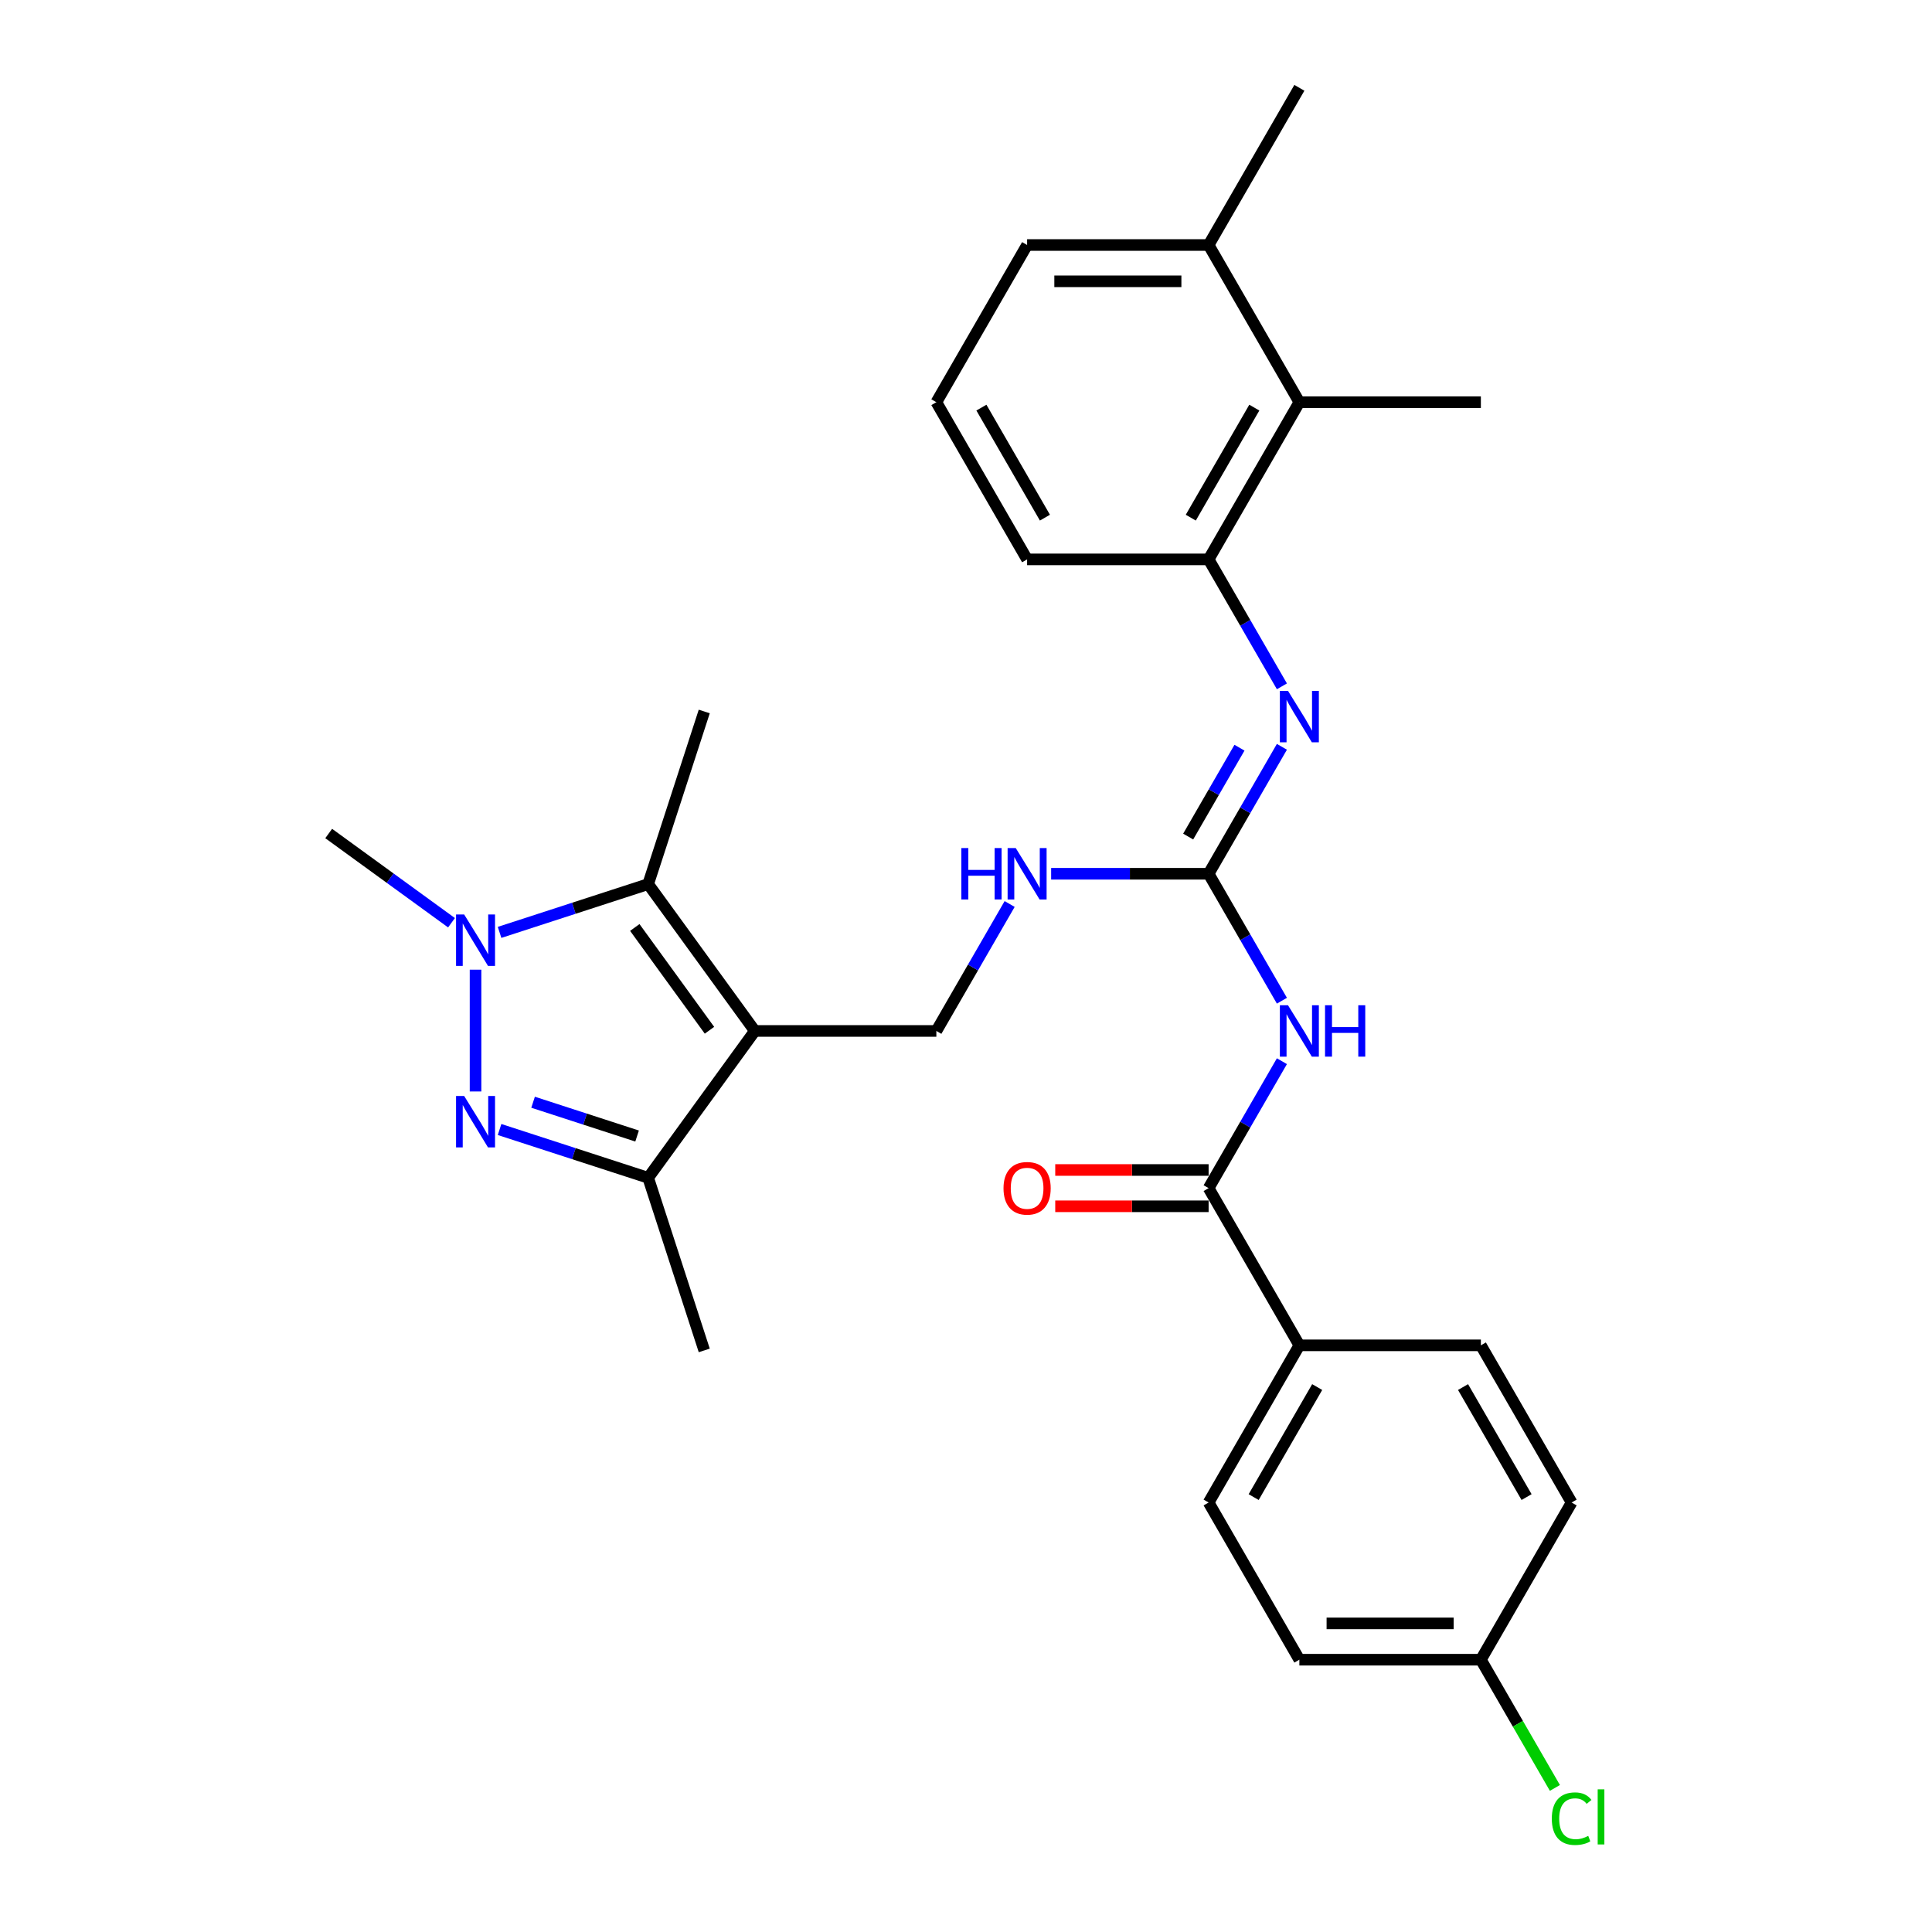 <?xml version='1.0' encoding='iso-8859-1'?>
<svg version='1.1' baseProfile='full'
              xmlns='http://www.w3.org/2000/svg'
                      xmlns:rdkit='http://www.rdkit.org/xml'
                      xmlns:xlink='http://www.w3.org/1999/xlink'
                  xml:space='preserve'
width='1000px' height='1000px' viewBox='0 0 1000 1000'>
<!-- END OF HEADER -->
<rect style='opacity:1.0;fill:#FFFFFF;stroke:none' width='1000' height='1000' x='0' y='0'> </rect>
<path class='bond-2' d='M 390.708,533.618 L 335.487,457.614' style='fill:none;fill-rule:evenodd;stroke:#000000;stroke-width:6px;stroke-linecap:butt;stroke-linejoin:miter;stroke-opacity:1' />
<path class='bond-2' d='M 367.224,533.262 L 328.57,480.058' style='fill:none;fill-rule:evenodd;stroke:#000000;stroke-width:6px;stroke-linecap:butt;stroke-linejoin:miter;stroke-opacity:1' />
<path class='bond-3' d='M 390.708,533.618 L 335.487,609.623' style='fill:none;fill-rule:evenodd;stroke:#000000;stroke-width:6px;stroke-linecap:butt;stroke-linejoin:miter;stroke-opacity:1' />
<path class='bond-9' d='M 390.708,533.618 L 484.655,533.618' style='fill:none;fill-rule:evenodd;stroke:#000000;stroke-width:6px;stroke-linecap:butt;stroke-linejoin:miter;stroke-opacity:1' />
<path class='bond-0' d='M 258.577,584.633 L 297.032,597.128' style='fill:none;fill-rule:evenodd;stroke:#0000FF;stroke-width:6px;stroke-linecap:butt;stroke-linejoin:miter;stroke-opacity:1' />
<path class='bond-0' d='M 297.032,597.128 L 335.487,609.623' style='fill:none;fill-rule:evenodd;stroke:#000000;stroke-width:6px;stroke-linecap:butt;stroke-linejoin:miter;stroke-opacity:1' />
<path class='bond-0' d='M 275.92,570.512 L 302.838,579.259' style='fill:none;fill-rule:evenodd;stroke:#0000FF;stroke-width:6px;stroke-linecap:butt;stroke-linejoin:miter;stroke-opacity:1' />
<path class='bond-0' d='M 302.838,579.259 L 329.757,588.005' style='fill:none;fill-rule:evenodd;stroke:#000000;stroke-width:6px;stroke-linecap:butt;stroke-linejoin:miter;stroke-opacity:1' />
<path class='bond-29' d='M 246.138,564.94 L 246.138,501.905' style='fill:none;fill-rule:evenodd;stroke:#0000FF;stroke-width:6px;stroke-linecap:butt;stroke-linejoin:miter;stroke-opacity:1' />
<path class='bond-1' d='M 258.577,482.603 L 297.032,470.108' style='fill:none;fill-rule:evenodd;stroke:#0000FF;stroke-width:6px;stroke-linecap:butt;stroke-linejoin:miter;stroke-opacity:1' />
<path class='bond-1' d='M 297.032,470.108 L 335.487,457.614' style='fill:none;fill-rule:evenodd;stroke:#000000;stroke-width:6px;stroke-linecap:butt;stroke-linejoin:miter;stroke-opacity:1' />
<path class='bond-17' d='M 233.7,477.608 L 201.917,454.516' style='fill:none;fill-rule:evenodd;stroke:#0000FF;stroke-width:6px;stroke-linecap:butt;stroke-linejoin:miter;stroke-opacity:1' />
<path class='bond-17' d='M 201.917,454.516 L 170.133,431.424' style='fill:none;fill-rule:evenodd;stroke:#000000;stroke-width:6px;stroke-linecap:butt;stroke-linejoin:miter;stroke-opacity:1' />
<path class='bond-19' d='M 335.487,457.614 L 364.519,368.264' style='fill:none;fill-rule:evenodd;stroke:#000000;stroke-width:6px;stroke-linecap:butt;stroke-linejoin:miter;stroke-opacity:1' />
<path class='bond-23' d='M 335.487,609.623 L 364.519,698.972' style='fill:none;fill-rule:evenodd;stroke:#000000;stroke-width:6px;stroke-linecap:butt;stroke-linejoin:miter;stroke-opacity:1' />
<path class='bond-4' d='M 663.513,517.967 L 644.545,485.112' style='fill:none;fill-rule:evenodd;stroke:#0000FF;stroke-width:6px;stroke-linecap:butt;stroke-linejoin:miter;stroke-opacity:1' />
<path class='bond-4' d='M 644.545,485.112 L 625.576,452.258' style='fill:none;fill-rule:evenodd;stroke:#000000;stroke-width:6px;stroke-linecap:butt;stroke-linejoin:miter;stroke-opacity:1' />
<path class='bond-6' d='M 663.513,549.27 L 644.545,582.124' style='fill:none;fill-rule:evenodd;stroke:#0000FF;stroke-width:6px;stroke-linecap:butt;stroke-linejoin:miter;stroke-opacity:1' />
<path class='bond-6' d='M 644.545,582.124 L 625.576,614.979' style='fill:none;fill-rule:evenodd;stroke:#000000;stroke-width:6px;stroke-linecap:butt;stroke-linejoin:miter;stroke-opacity:1' />
<path class='bond-5' d='M 625.576,452.258 L 584.822,452.258' style='fill:none;fill-rule:evenodd;stroke:#000000;stroke-width:6px;stroke-linecap:butt;stroke-linejoin:miter;stroke-opacity:1' />
<path class='bond-5' d='M 584.822,452.258 L 544.068,452.258' style='fill:none;fill-rule:evenodd;stroke:#0000FF;stroke-width:6px;stroke-linecap:butt;stroke-linejoin:miter;stroke-opacity:1' />
<path class='bond-7' d='M 625.576,452.258 L 644.545,419.403' style='fill:none;fill-rule:evenodd;stroke:#000000;stroke-width:6px;stroke-linecap:butt;stroke-linejoin:miter;stroke-opacity:1' />
<path class='bond-7' d='M 644.545,419.403 L 663.513,386.549' style='fill:none;fill-rule:evenodd;stroke:#0000FF;stroke-width:6px;stroke-linecap:butt;stroke-linejoin:miter;stroke-opacity:1' />
<path class='bond-7' d='M 614.995,433.007 L 628.273,410.008' style='fill:none;fill-rule:evenodd;stroke:#000000;stroke-width:6px;stroke-linecap:butt;stroke-linejoin:miter;stroke-opacity:1' />
<path class='bond-7' d='M 628.273,410.008 L 641.551,387.01' style='fill:none;fill-rule:evenodd;stroke:#0000FF;stroke-width:6px;stroke-linecap:butt;stroke-linejoin:miter;stroke-opacity:1' />
<path class='bond-12' d='M 625.576,614.979 L 672.55,696.34' style='fill:none;fill-rule:evenodd;stroke:#000000;stroke-width:6px;stroke-linecap:butt;stroke-linejoin:miter;stroke-opacity:1' />
<path class='bond-13' d='M 625.576,605.584 L 585.883,605.584' style='fill:none;fill-rule:evenodd;stroke:#000000;stroke-width:6px;stroke-linecap:butt;stroke-linejoin:miter;stroke-opacity:1' />
<path class='bond-13' d='M 585.883,605.584 L 546.191,605.584' style='fill:none;fill-rule:evenodd;stroke:#FF0000;stroke-width:6px;stroke-linecap:butt;stroke-linejoin:miter;stroke-opacity:1' />
<path class='bond-13' d='M 625.576,624.374 L 585.883,624.374' style='fill:none;fill-rule:evenodd;stroke:#000000;stroke-width:6px;stroke-linecap:butt;stroke-linejoin:miter;stroke-opacity:1' />
<path class='bond-13' d='M 585.883,624.374 L 546.191,624.374' style='fill:none;fill-rule:evenodd;stroke:#FF0000;stroke-width:6px;stroke-linecap:butt;stroke-linejoin:miter;stroke-opacity:1' />
<path class='bond-8' d='M 663.513,355.245 L 644.545,322.391' style='fill:none;fill-rule:evenodd;stroke:#0000FF;stroke-width:6px;stroke-linecap:butt;stroke-linejoin:miter;stroke-opacity:1' />
<path class='bond-8' d='M 644.545,322.391 L 625.576,289.536' style='fill:none;fill-rule:evenodd;stroke:#000000;stroke-width:6px;stroke-linecap:butt;stroke-linejoin:miter;stroke-opacity:1' />
<path class='bond-10' d='M 625.576,289.536 L 672.55,208.176' style='fill:none;fill-rule:evenodd;stroke:#000000;stroke-width:6px;stroke-linecap:butt;stroke-linejoin:miter;stroke-opacity:1' />
<path class='bond-10' d='M 616.35,267.938 L 649.232,210.985' style='fill:none;fill-rule:evenodd;stroke:#000000;stroke-width:6px;stroke-linecap:butt;stroke-linejoin:miter;stroke-opacity:1' />
<path class='bond-24' d='M 625.576,289.536 L 531.629,289.536' style='fill:none;fill-rule:evenodd;stroke:#000000;stroke-width:6px;stroke-linecap:butt;stroke-linejoin:miter;stroke-opacity:1' />
<path class='bond-11' d='M 484.655,533.618 L 503.624,500.764' style='fill:none;fill-rule:evenodd;stroke:#000000;stroke-width:6px;stroke-linecap:butt;stroke-linejoin:miter;stroke-opacity:1' />
<path class='bond-11' d='M 503.624,500.764 L 522.592,467.909' style='fill:none;fill-rule:evenodd;stroke:#0000FF;stroke-width:6px;stroke-linecap:butt;stroke-linejoin:miter;stroke-opacity:1' />
<path class='bond-14' d='M 672.55,208.176 L 625.576,126.815' style='fill:none;fill-rule:evenodd;stroke:#000000;stroke-width:6px;stroke-linecap:butt;stroke-linejoin:miter;stroke-opacity:1' />
<path class='bond-26' d='M 672.55,208.176 L 766.497,208.176' style='fill:none;fill-rule:evenodd;stroke:#000000;stroke-width:6px;stroke-linecap:butt;stroke-linejoin:miter;stroke-opacity:1' />
<path class='bond-15' d='M 672.55,696.34 L 625.576,777.7' style='fill:none;fill-rule:evenodd;stroke:#000000;stroke-width:6px;stroke-linecap:butt;stroke-linejoin:miter;stroke-opacity:1' />
<path class='bond-15' d='M 681.776,717.938 L 648.894,774.891' style='fill:none;fill-rule:evenodd;stroke:#000000;stroke-width:6px;stroke-linecap:butt;stroke-linejoin:miter;stroke-opacity:1' />
<path class='bond-16' d='M 672.55,696.34 L 766.497,696.34' style='fill:none;fill-rule:evenodd;stroke:#000000;stroke-width:6px;stroke-linecap:butt;stroke-linejoin:miter;stroke-opacity:1' />
<path class='bond-28' d='M 625.576,126.815 L 672.55,45.455' style='fill:none;fill-rule:evenodd;stroke:#000000;stroke-width:6px;stroke-linecap:butt;stroke-linejoin:miter;stroke-opacity:1' />
<path class='bond-30' d='M 625.576,126.815 L 531.629,126.815' style='fill:none;fill-rule:evenodd;stroke:#000000;stroke-width:6px;stroke-linecap:butt;stroke-linejoin:miter;stroke-opacity:1' />
<path class='bond-30' d='M 611.484,145.605 L 545.721,145.605' style='fill:none;fill-rule:evenodd;stroke:#000000;stroke-width:6px;stroke-linecap:butt;stroke-linejoin:miter;stroke-opacity:1' />
<path class='bond-21' d='M 625.576,777.7 L 672.55,859.061' style='fill:none;fill-rule:evenodd;stroke:#000000;stroke-width:6px;stroke-linecap:butt;stroke-linejoin:miter;stroke-opacity:1' />
<path class='bond-20' d='M 766.497,696.34 L 813.47,777.7' style='fill:none;fill-rule:evenodd;stroke:#000000;stroke-width:6px;stroke-linecap:butt;stroke-linejoin:miter;stroke-opacity:1' />
<path class='bond-20' d='M 757.271,717.938 L 790.152,774.891' style='fill:none;fill-rule:evenodd;stroke:#000000;stroke-width:6px;stroke-linecap:butt;stroke-linejoin:miter;stroke-opacity:1' />
<path class='bond-18' d='M 766.497,859.061 L 813.47,777.7' style='fill:none;fill-rule:evenodd;stroke:#000000;stroke-width:6px;stroke-linecap:butt;stroke-linejoin:miter;stroke-opacity:1' />
<path class='bond-22' d='M 766.497,859.061 L 785.655,892.244' style='fill:none;fill-rule:evenodd;stroke:#000000;stroke-width:6px;stroke-linecap:butt;stroke-linejoin:miter;stroke-opacity:1' />
<path class='bond-22' d='M 785.655,892.244 L 804.814,925.428' style='fill:none;fill-rule:evenodd;stroke:#00CC00;stroke-width:6px;stroke-linecap:butt;stroke-linejoin:miter;stroke-opacity:1' />
<path class='bond-31' d='M 766.497,859.061 L 672.55,859.061' style='fill:none;fill-rule:evenodd;stroke:#000000;stroke-width:6px;stroke-linecap:butt;stroke-linejoin:miter;stroke-opacity:1' />
<path class='bond-31' d='M 752.405,840.271 L 686.642,840.271' style='fill:none;fill-rule:evenodd;stroke:#000000;stroke-width:6px;stroke-linecap:butt;stroke-linejoin:miter;stroke-opacity:1' />
<path class='bond-25' d='M 531.629,289.536 L 484.655,208.176' style='fill:none;fill-rule:evenodd;stroke:#000000;stroke-width:6px;stroke-linecap:butt;stroke-linejoin:miter;stroke-opacity:1' />
<path class='bond-25' d='M 540.855,267.938 L 507.973,210.985' style='fill:none;fill-rule:evenodd;stroke:#000000;stroke-width:6px;stroke-linecap:butt;stroke-linejoin:miter;stroke-opacity:1' />
<path class='bond-27' d='M 484.655,208.176 L 531.629,126.815' style='fill:none;fill-rule:evenodd;stroke:#000000;stroke-width:6px;stroke-linecap:butt;stroke-linejoin:miter;stroke-opacity:1' />
<path  class='atom-1' d='M 240.257 567.289
L 248.976 581.381
Q 249.84 582.772, 251.23 585.289
Q 252.621 587.807, 252.696 587.957
L 252.696 567.289
L 256.228 567.289
L 256.228 593.895
L 252.583 593.895
L 243.226 578.488
Q 242.136 576.684, 240.971 574.617
Q 239.844 572.55, 239.506 571.911
L 239.506 593.895
L 236.048 593.895
L 236.048 567.289
L 240.257 567.289
' fill='#0000FF'/>
<path  class='atom-2' d='M 240.257 473.342
L 248.976 487.434
Q 249.84 488.824, 251.23 491.342
Q 252.621 493.86, 252.696 494.01
L 252.696 473.342
L 256.228 473.342
L 256.228 499.948
L 252.583 499.948
L 243.226 484.54
Q 242.136 482.737, 240.971 480.67
Q 239.844 478.603, 239.506 477.964
L 239.506 499.948
L 236.048 499.948
L 236.048 473.342
L 240.257 473.342
' fill='#0000FF'/>
<path  class='atom-5' d='M 666.669 520.315
L 675.387 534.408
Q 676.251 535.798, 677.642 538.316
Q 679.032 540.834, 679.107 540.984
L 679.107 520.315
L 682.64 520.315
L 682.64 546.921
L 678.994 546.921
L 669.637 531.514
Q 668.548 529.71, 667.383 527.643
Q 666.255 525.576, 665.917 524.938
L 665.917 546.921
L 662.46 546.921
L 662.46 520.315
L 666.669 520.315
' fill='#0000FF'/>
<path  class='atom-5' d='M 685.834 520.315
L 689.441 520.315
L 689.441 531.627
L 703.045 531.627
L 703.045 520.315
L 706.652 520.315
L 706.652 546.921
L 703.045 546.921
L 703.045 534.633
L 689.441 534.633
L 689.441 546.921
L 685.834 546.921
L 685.834 520.315
' fill='#0000FF'/>
<path  class='atom-8' d='M 666.669 357.594
L 675.387 371.686
Q 676.251 373.077, 677.642 375.594
Q 679.032 378.112, 679.107 378.263
L 679.107 357.594
L 682.64 357.594
L 682.64 384.2
L 678.994 384.2
L 669.637 368.793
Q 668.548 366.989, 667.383 364.922
Q 666.255 362.855, 665.917 362.216
L 665.917 384.2
L 662.46 384.2
L 662.46 357.594
L 666.669 357.594
' fill='#0000FF'/>
<path  class='atom-12' d='M 497.601 438.955
L 501.209 438.955
L 501.209 450.266
L 514.812 450.266
L 514.812 438.955
L 518.42 438.955
L 518.42 465.561
L 514.812 465.561
L 514.812 453.272
L 501.209 453.272
L 501.209 465.561
L 497.601 465.561
L 497.601 438.955
' fill='#0000FF'/>
<path  class='atom-12' d='M 525.748 438.955
L 534.466 453.047
Q 535.33 454.437, 536.721 456.955
Q 538.111 459.473, 538.186 459.623
L 538.186 438.955
L 541.719 438.955
L 541.719 465.561
L 538.074 465.561
L 528.717 450.153
Q 527.627 448.35, 526.462 446.283
Q 525.334 444.216, 524.996 443.577
L 524.996 465.561
L 521.539 465.561
L 521.539 438.955
L 525.748 438.955
' fill='#0000FF'/>
<path  class='atom-14' d='M 519.416 615.054
Q 519.416 608.666, 522.572 605.096
Q 525.729 601.526, 531.629 601.526
Q 537.529 601.526, 540.685 605.096
Q 543.842 608.666, 543.842 615.054
Q 543.842 621.518, 540.648 625.2
Q 537.454 628.846, 531.629 628.846
Q 525.767 628.846, 522.572 625.2
Q 519.416 621.555, 519.416 615.054
M 531.629 625.839
Q 535.687 625.839, 537.867 623.134
Q 540.084 620.39, 540.084 615.054
Q 540.084 609.831, 537.867 607.2
Q 535.687 604.532, 531.629 604.532
Q 527.57 604.532, 525.353 607.163
Q 523.174 609.793, 523.174 615.054
Q 523.174 620.428, 525.353 623.134
Q 527.57 625.839, 531.629 625.839
' fill='#FF0000'/>
<path  class='atom-23' d='M 803.211 941.342
Q 803.211 934.728, 806.293 931.271
Q 809.412 927.776, 815.312 927.776
Q 820.798 927.776, 823.729 931.647
L 821.249 933.676
Q 819.107 930.858, 815.312 930.858
Q 811.291 930.858, 809.149 933.563
Q 807.044 936.231, 807.044 941.342
Q 807.044 946.603, 809.224 949.309
Q 811.441 952.015, 815.725 952.015
Q 818.656 952.015, 822.076 950.248
L 823.128 953.067
Q 821.738 953.969, 819.633 954.495
Q 817.529 955.021, 815.199 955.021
Q 809.412 955.021, 806.293 951.489
Q 803.211 947.956, 803.211 941.342
' fill='#00CC00'/>
<path  class='atom-23' d='M 826.961 926.16
L 830.418 926.16
L 830.418 954.683
L 826.961 954.683
L 826.961 926.16
' fill='#00CC00'/>
</svg>
